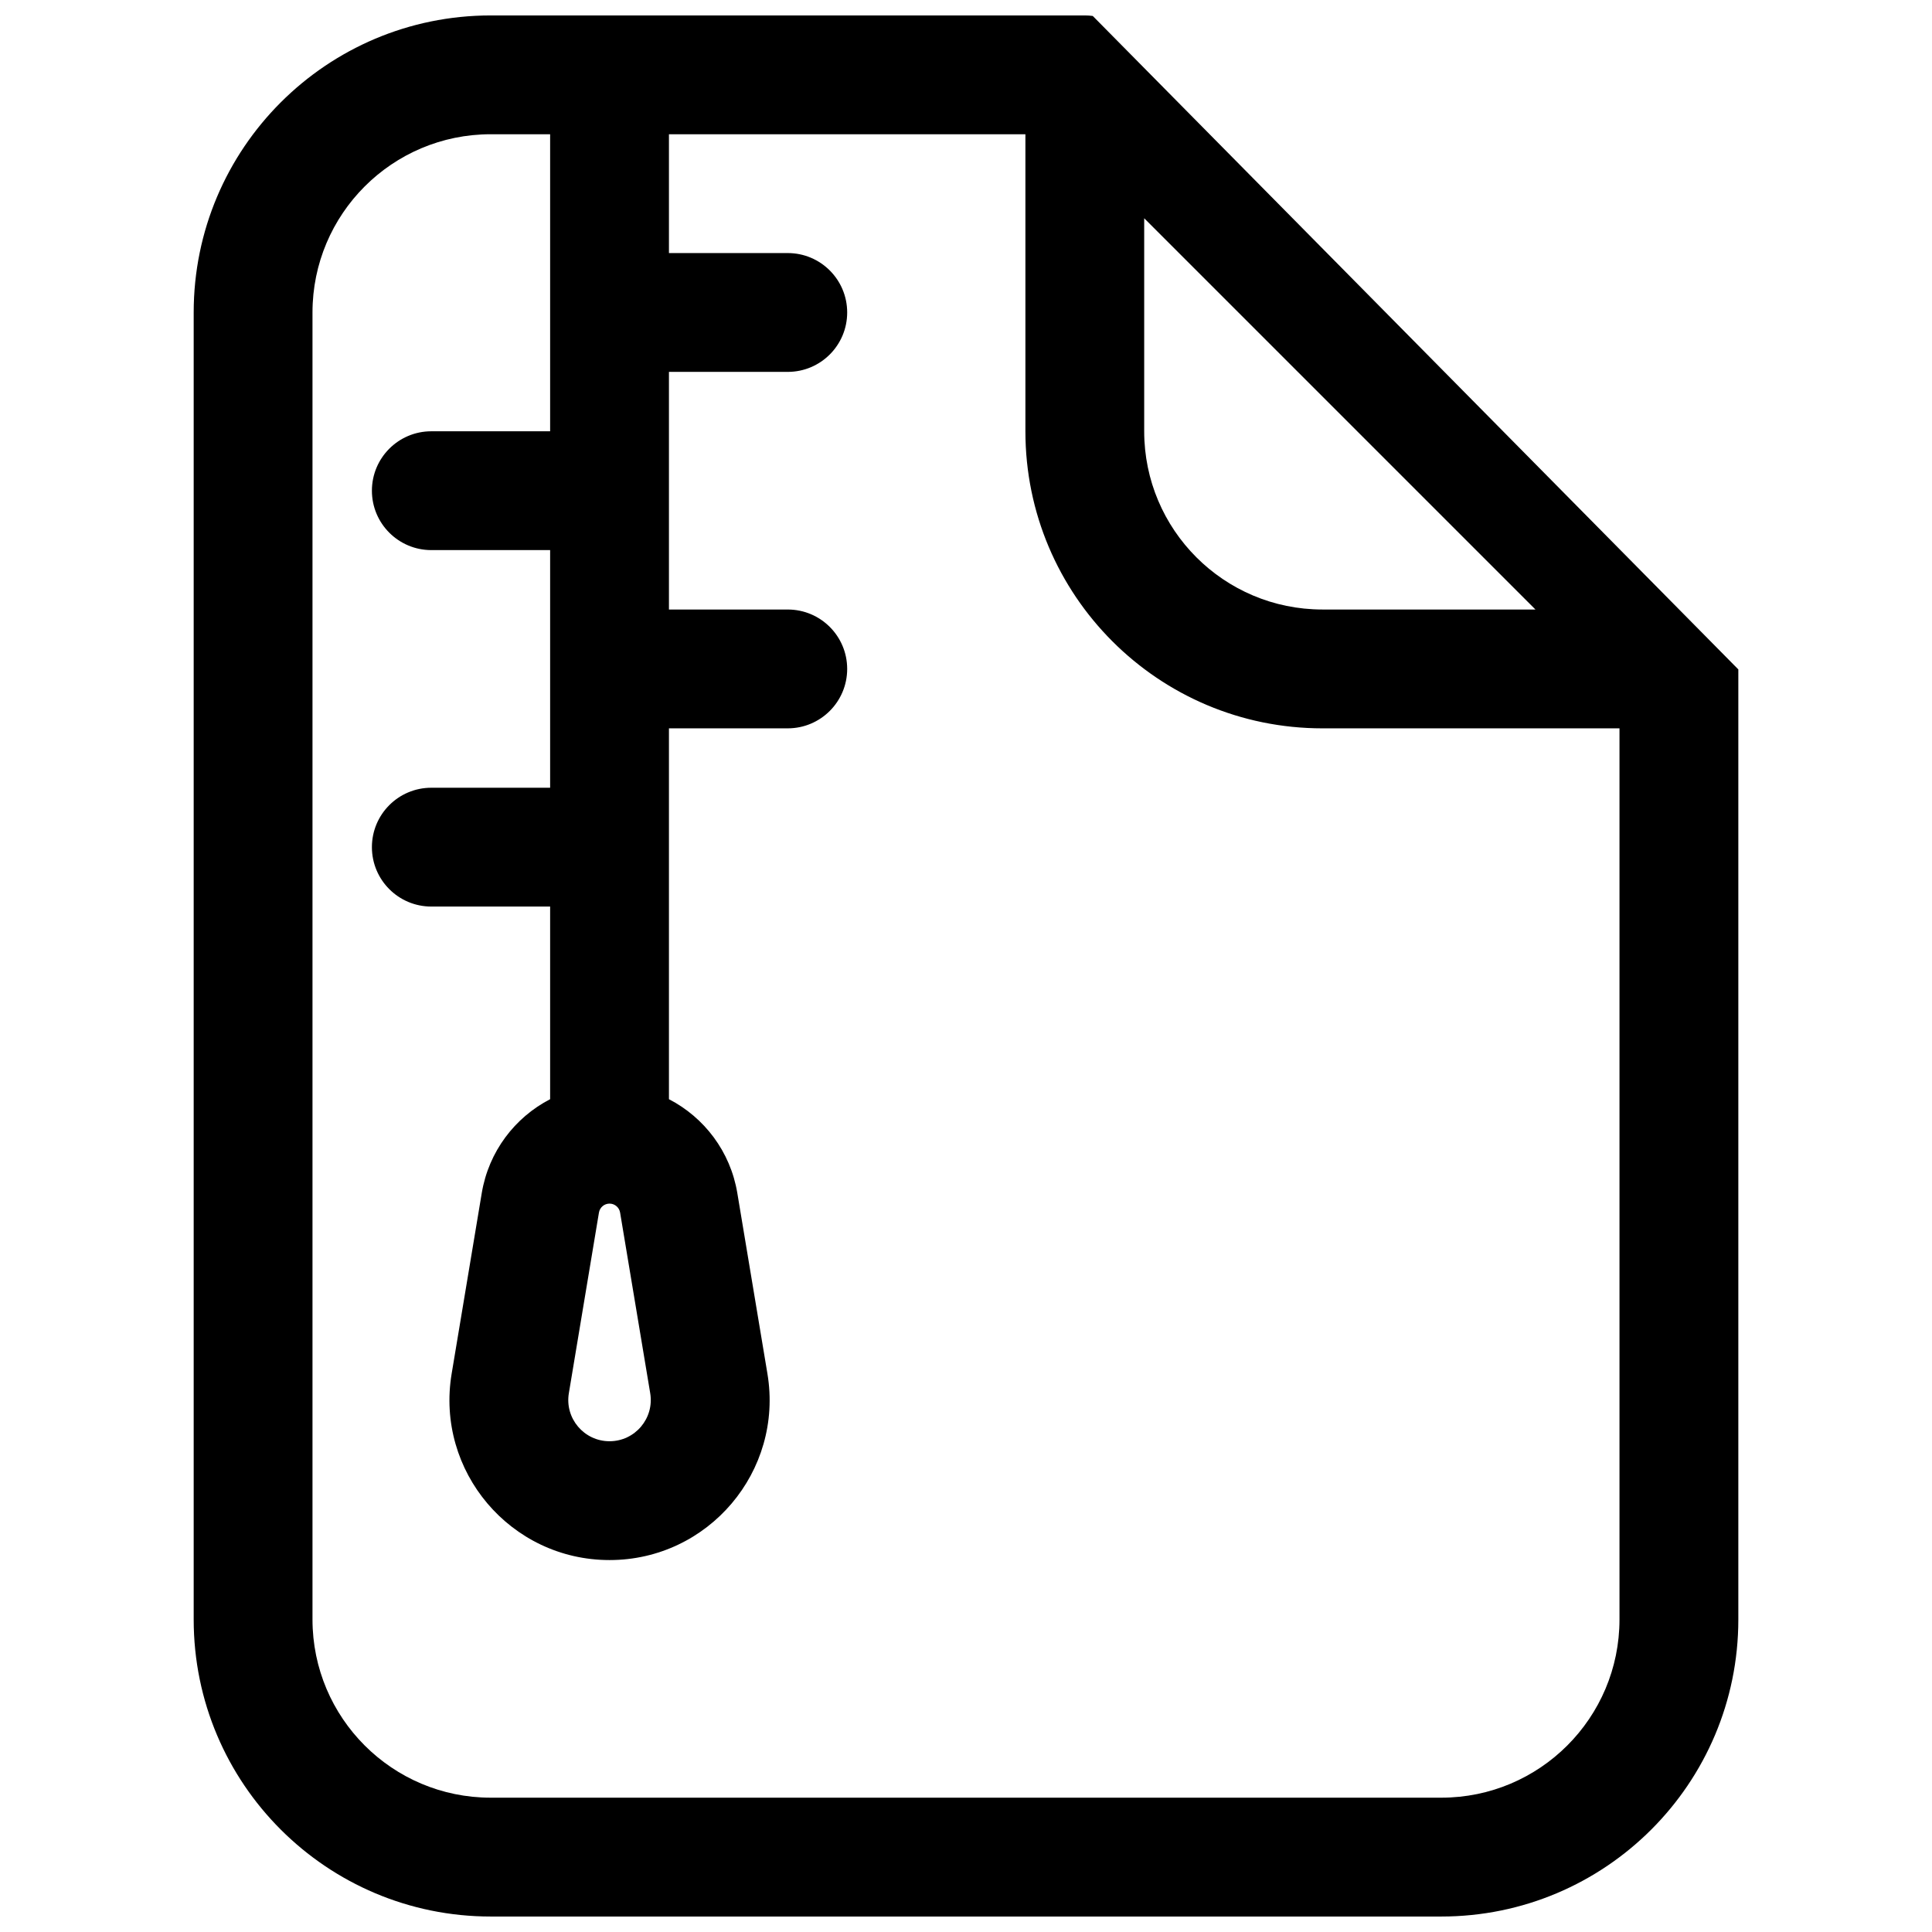 <?xml version="1.0" encoding="UTF-8"?>
<!-- Uploaded to: ICON Repo, www.svgrepo.com, Generator: ICON Repo Mixer Tools -->
<svg width="800px" height="800px" version="1.1" viewBox="144 144 512 512" xmlns="http://www.w3.org/2000/svg">
 <defs>
  <clipPath id="a">
   <path d="m195 148.09h410v503.81h-410z"/>
  </clipPath>
 </defs>
 <g clip-path="url(#a)">
  <path d="m431.49 148.09c0.707 0 1.414 0.047 2.106 0.141l171.08 173.17v251.78c0 43.477-35.246 78.719-78.723 78.719h-251.9c-43.477 0-78.723-35.242-78.723-78.719v-346.37c0-43.473 35.246-78.719 78.723-78.719zm62.973 188.93c-43.473 0-78.719-35.246-78.719-78.723v-78.719h-94.465v31.488h31.488c8.695 0 15.746 7.047 15.746 15.742s-7.051 15.746-15.746 15.746h-31.488v62.977h31.488c8.695 0 15.746 7.047 15.746 15.742 0 8.695-7.051 15.746-15.746 15.746h-31.488v98.281c9.359 4.84 16.289 13.879 18.117 24.867l7.981 47.875c4.309 25.855-15.629 49.391-41.84 49.391-26.215 0-46.152-23.535-41.844-49.391l7.981-47.875c1.832-10.988 8.758-20.027 18.117-24.867v-51.051h-31.488c-8.695 0-15.742-7.047-15.742-15.742 0-8.695 7.047-15.746 15.742-15.746h31.488v-62.977h-31.488c-8.695 0-15.742-7.047-15.742-15.742s7.047-15.746 15.742-15.746h31.488v-78.719h-15.742c-26.086 0-47.234 21.145-47.234 47.23v346.37c0 26.086 21.148 47.23 47.234 47.23h251.9c26.09 0 47.234-21.145 47.234-47.23v-236.16zm-188.93 125.95c-1.391 0-2.574 1.004-2.805 2.371l-7.977 47.875c-1.113 6.664 4.027 12.727 10.781 12.727s11.891-6.062 10.781-12.727l-7.981-47.875c-0.227-1.367-1.414-2.371-2.801-2.371zm245.38-157.44-103.69-103.69v56.453c0 26.086 21.145 47.234 47.23 47.234z" fill-rule="evenodd"/>
 </g>
 <path d="m604.67 321.4c0.004-0.371-0.008-0.746-0.031-1.113 0.02 0.328 0.031 0.66 0.031 0.988z"/>
</svg>